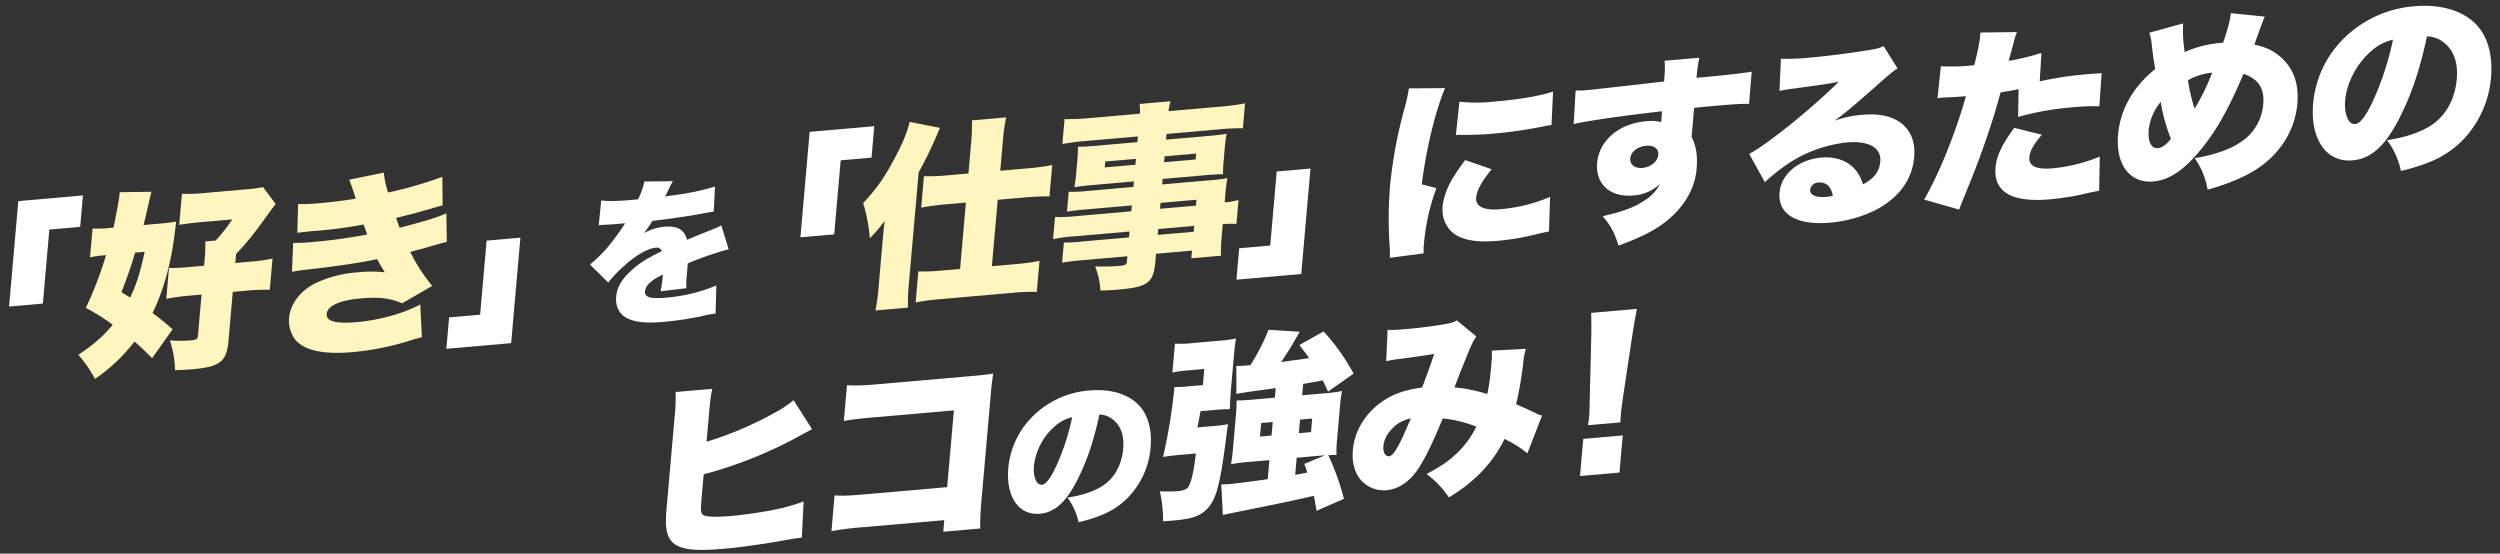<svg xmlns="http://www.w3.org/2000/svg" width="1098.166" height="243.191" viewBox="0 0 1098.166 243.191"><rect x="0" y="0" width="1098.166" height="243.191" fill="#333333" stroke="none"/><g transform="translate(19844.832 21315.33)"><path d="M8.074,0,0,45.8H14.9l5.668-32.156h13.6L36.573,0Z" transform="matrix(0.996, -0.087, 0.087, 0.996, -19844.832, -21226.299)" fill="#fff"/><g transform="translate(-19816.465 -21241.766)"><path d="M32.164,73.869c-3.366-4.007-4.527-5.287-7.094-7.93A75.41,75.41,0,0,1,6.346,80.78,53.774,53.774,0,0,0,0,69.6c7.1-3.926,11.568-7.165,16.208-11.853A98.525,98.525,0,0,0,5.052,49.3,152.111,152.111,0,0,0,15.906,27.039H14.259a39.477,39.477,0,0,0-5.431.342l2.214-12.539a47.89,47.89,0,0,0,7.631.426h1.565c1.638-5.374,3.488-11.943,3.818-13.819l.107-.6c.011-.088.028-.169.059-.342.017-.085.042-.257.088-.511L38.248,1.025c-.455,1.107-.455,1.107-3.347,10.147-.542,1.624-.9,2.643-1.415,4.1h7.622c2.771,0,4.691-.085,6.8-.254-.554,2.643-.554,2.643-1.4,6.481-2.672,12.2-7.041,23.715-12.412,32.585,3.426,3.155,4.62,4.267,8.128,7.933Zm-7.3-27.38c3.347-5.716,5.154-10.065,8.108-19.45H28.725c-1.793,4.778-4.363,10.492-7.464,16.8ZM58.9,32.755a52.874,52.874,0,0,0,.966-7.933h4.592a74.967,74.967,0,0,0,8.1-8.614H59.477c-3.895,0-6.767.082-10.368.339l2.378-13.48a72.811,72.811,0,0,0,10.39.514H78.766a64.854,64.854,0,0,0,8.464-.342l4.925,7.933c-.827.771-1.164,1.195-2.341,2.474-7.975,9.385-11.266,12.8-16.914,17.829L72.205,35.4h6.931a76.722,76.722,0,0,0,9.532-.514L86.275,48.451a78.34,78.34,0,0,0-9.354-.514H70L66.2,69.432c-1.548,8.789-4.767,10.836-16.722,10.836-2.254,0-4.923-.085-7.747-.257A44.178,44.178,0,0,0,40.6,66.792a65.134,65.134,0,0,0,8.611.765c3.036,0,3.6-.257,3.852-1.706l3.157-17.914H50.5a96.419,96.419,0,0,0-9.876.514l2.364-13.4a77.412,77.412,0,0,0,9.376.345h6.063Z" transform="matrix(0.996, -0.087, 0.087, 0.996, 0, 12.983)" fill="#fff5bf"/><path d="M8.5,10.492a82.9,82.9,0,0,0,9.8.426c4.937,0,11.65-.254,15.606-.6a80.54,80.54,0,0,0-2.132-8.529L47.248,0a34.248,34.248,0,0,0,1.121,8.871A180.731,180.731,0,0,0,72.688,4.092L71.7,16.55c-1.709.339-1.709.339-6.637,1.279-5.2,1.022-5.3,1.107-14.208,2.474.41,1.618.972,3.838,1.212,4.437,12.415-2.132,16.736-3.073,20.978-4.524l-.912,12.542c-2.036.254-2.036.254-11.014,2.045-.085,0-4.194.683-5.363.938a76.509,76.509,0,0,0,8.323,15.7L50.2,57.921c-4.646-2.646-9.992-3.753-17.527-3.753-9.616,0-15.245,1.96-15.877,5.544-.556,3.155,3.677,4.694,12.858,4.694,9.964,0,20.978-2.05,28.476-5.29L57.584,73.53a62.258,62.258,0,0,0-6.275,1.195,119.445,119.445,0,0,1-24.717,2.643c-13.166,0-21.523-2.728-24.819-8.1a13.962,13.962,0,0,1-1.55-9.388c1.051-5.97,6-11.429,12.793-14.073A51.411,51.411,0,0,1,32.1,42.651a55.668,55.668,0,0,1,11.774,1.025c-.726-1.279-1.666-3.33-2.917-6.058-7.526.94-17.592,1.534-30.128,1.878a67.372,67.372,0,0,0-7.608.426L4.843,27.3a73.171,73.171,0,0,0,8.862.342,229.583,229.583,0,0,0,23.859-1.195c-.141-.681-.565-2.22-1.195-4.521a190.181,190.181,0,0,1-22.774.94c-3.914.085-4.521.085-6.527.169Z" transform="matrix(0.996, -0.087, 0.087, 0.996, 93.204, 6.367)" fill="#fff5bf"/></g><path d="M36.66,0,28.583,45.808H0L2.406,32.162H16.092L21.763,0Z" transform="matrix(0.996, -0.087, 0.087, 0.996, -19652.75, -21207.744)" fill="#fff"/><path d="M7.368,6.62c2.861.683,6.97.955,14.174.955h1.94A28.927,28.927,0,0,0,26.965,0L39.479.955a25.039,25.039,0,0,0-2.022,3.208c-1.248,1.98-1.855,3.073-1.949,3.208.706-.068.706-.068,4.276-.271A110.124,110.124,0,0,0,57.7,4.914L56.2,15.764q-3.279.309-6.349.616c-5,.477-13.748.952-20.854,1.158a47.167,47.167,0,0,1-4.216,5.05,23.218,23.218,0,0,1,9.162-2.048c5.75,0,8.834,2.183,9.436,6.617,1.248-.4,1.248-.4,5.14-1.635.217-.068,2.2-.683,4.538-1.364,4.177-1.3,4.688-1.435,5.905-2.048l2.321,10.783A132,132,0,0,0,42.8,37.53c-.257,1.847-.268,1.915-.8,4.917a42.392,42.392,0,0,0-.76,5.869l-11.35.342a60.617,60.617,0,0,0,1.618-7.236l-.669.274c-3.454,1.5-3.917,1.774-5.36,2.867a5.831,5.831,0,0,0-2.412,3.482c-.46,2.59,1.926,3.612,8.648,3.612A72.1,72.1,0,0,0,54.5,48.248L53.086,60.533a46.733,46.733,0,0,0-6.272.613,143.091,143.091,0,0,1-16.88,1.022c-7.829,0-12.582-.955-15.94-3.138-3.115-1.983-4.488-5.6-3.765-9.693.565-3.208,2.062-5.8,4.914-8.6a38.927,38.927,0,0,1,11.266-7.3c1.8-.819,2.547-1.093,5.535-2.319a2.33,2.33,0,0,0-2.471-1.709c-3.536,0-8.738,2.392-14.321,6.552a56.591,56.591,0,0,0-7.865,6.894L0,34.257a61.275,61.275,0,0,0,8.6-7.1c1.85-1.839,5.318-5.8,6.648-7.433,1.341-1.706,1.341-1.706,1.7-2.186h-2.22c-2.977,0-2.977,0-5.945-.065C7.823,17.4,7.337,17.4,6.368,17.4H5.326Z" transform="matrix(0.996, -0.087, 0.087, 0.996, -19588.648, -21233.254)" fill="#fff"/><path d="M0,45.805,8.074,0h28.5l-2.4,13.646h-13.6L14.9,45.805Z" transform="matrix(0.996, -0.087, 0.087, 0.996, -19497.221, -21256.717)" fill="#fff"/><g transform="translate(-19468.613 -21273.699)"><path d="M7.052,51.182c.842-4.776.842-4.776,1.635-8.786a55.7,55.7,0,0,1-7.123,6.993A73.521,73.521,0,0,0,0,33.7,74.584,74.584,0,0,0,12.853,19.281C18.439,11.175,21.859,5.033,23.441,0L36.463,3.753a182.045,182.045,0,0,1-11,18.682L16.826,71.4a79.282,79.282,0,0,0-1.209,9.811H1.24A78,78,0,0,0,3.488,71.4Zm42.4-39.067A80.24,80.24,0,0,0,50.77,1.706H65.843a86.258,86.258,0,0,0-2.4,10.664L61.245,24.824H73.719a85.127,85.127,0,0,0,10.486-.514L81.8,37.96c-3.318-.342-7.185-.508-10.218-.508H59.019L53.936,66.283H64.764a88,88,0,0,0,10.223-.514l-2.375,13.48a87.488,87.488,0,0,0-10.305-.514H29.651a92.15,92.15,0,0,0-10.483.514l2.375-13.48a86,86,0,0,0,10.133.514h8.23l5.084-28.832H35.632c-2.943,0-6.959.167-10.4.508L27.64,24.31a86.2,86.2,0,0,0,10.565.514h9.009Z" transform="matrix(0.996, -0.087, 0.087, 0.996, 0, 13.965)" fill="#fff5bf"/><path d="M35.771,44.1H15.07c-2.946,0-5.561.085-7.93.257L8.659,35.74a61.648,61.648,0,0,0,8,.342H37.183l.421-2.389H18.9c-3.118,0-5.389.088-7.58.254.474-1.7.89-3.581,1.279-5.8l.991-5.631c.424-2.384.638-4.1.825-6.137,2.4.169,4.2.251,7.755.251H40.614l.435-2.474H18.357a95.042,95.042,0,0,0-10.644.429L9.622,3.753a94.41,94.41,0,0,0,11.254.508H42.792A18.612,18.612,0,0,0,43.026,0H56.712a22.6,22.6,0,0,0-1.271,4.262H77.874a98.778,98.778,0,0,0,11.353-.508L87.318,14.587A90.453,90.453,0,0,0,77,14.158H53.7l-.438,2.474h19.23c3.55,0,5.383-.082,7.493-.251-.517,1.96-.861,3.409-1.344,6.137l-.994,5.631a54.093,54.093,0,0,0-.757,5.8c-1.968-.167-4.118-.254-6.8-.254H50.253l-.424,2.389H69.751a71.913,71.913,0,0,0,8.882-.257,63.11,63.11,0,0,0-1.644,7.851l-.466,2.641a30.647,30.647,0,0,0,6.151-.511L80.842,56.212a41.011,41.011,0,0,0-5.99-.426l-.72,4.1a73.981,73.981,0,0,0-1.268,9.639H59.785l.587-3.327H44.523l-.573,3.242c-1.655,9.382-4.194,11-17.188,11-2.338,0-4.745-.085-8.007-.254a32.339,32.339,0,0,0-1.4-10.749c4.516.424,7.589.683,10.619.683,2.686,0,3.253-.26,3.522-1.793l.376-2.132H11.78a84.59,84.59,0,0,0-8.724.342l1.55-8.786a65.832,65.832,0,0,0,8.184.257H33.32l.449-2.559H9.6a63.15,63.15,0,0,0-9.6.426l1.7-9.639a59.87,59.87,0,0,0,9.283.424H35.319Zm-9.95-20.215-.452,2.559H38.88l.455-2.559ZM45.966,58.006H61.818l.449-2.559H46.415ZM63.818,46.658,64.27,44.1H48.418l-.452,2.559ZM51.53,26.443H65.473l.455-2.559H51.982Z" transform="matrix(0.996, -0.087, 0.087, 0.996, 81.498, 7.777)" fill="#fff5bf"/></g><path d="M36.66,0,28.583,45.808H0L2.406,32.162H16.092L21.763,0Z" transform="matrix(0.996, -0.087, 0.087, 0.996, -19305.691, -21238.107)" fill="#fff"/><path d="M30.653,1.277C25.559,11,20.148,26.957,16.807,42.481L23.082,44.7a93.052,93.052,0,0,0-7.589,23.884,23.694,23.694,0,0,0-.477,4.183L0,73.445a34.515,34.515,0,0,0,.364-4.521,177.929,177.929,0,0,1,2.5-26.957A200.343,200.343,0,0,1,11.946,9.128,77.971,77.971,0,0,0,14.855,0ZM47.985,38.556c-4.872,5.035-7.337,8.7-7.877,11.771-.692,3.926,2.83,6.058,10.192,6.058a70.9,70.9,0,0,0,22.184-3.5l-1.8,15.1c-2.3.257-2.3.257-7.546,1.025a111.686,111.686,0,0,1-15.177,1.107c-8.057,0-13.234-1.107-17.3-3.581-4.372-2.728-6.555-8.018-5.578-13.562.737-4.18,3.036-8.874,6.5-13.307,1.559-1.96,2.226-2.816,5.151-6.143ZM36.437,7.761A70.147,70.147,0,0,0,51.631,9.04c11.52,0,20.131-.681,26.189-2.132L75.854,21.495c-.779,0-1.661.088-6.515.6-6.08.6-12.466.938-18.442.938a141.766,141.766,0,0,1-14.776-.681c-.681-.088-1.285-.088-2.482-.172Z" transform="matrix(0.996, -0.087, 0.087, 0.996, -19240.732, -21275.217)" fill="#fff"/><path d="M2.141,9.642c2.135.169,3.07.257,5.236.257,2.338,0,25.745-.6,33.845-.856C42.1,3.584,42.21,2.477,42.21,0H57.539a62.084,62.084,0,0,0-1.968,8.7c14.4-.088,20.837-.254,24.361-.6L77.552,22.1c-3.838-.345-5.555-.429-15.519-.429-4.589,0-5.2,0-8.673.085L51.465,32.5c-.073.426-.167.938-.33,1.875,1.714,4.524,1.96,8.532.952,14.245C50.4,58.175,43.9,66.535,33.63,72.251c-4.7,2.564-9.983,4.521-18.631,6.911-1.358-6.052-2.706-9.21-5.852-13.477,8.972-1.279,14.149-2.643,18.758-5.2a18.4,18.4,0,0,0,7.6-6.736,18.609,18.609,0,0,1-12.316,4.007c-10.046,0-16.007-6.479-14.395-15.609,1.711-9.724,11.028-16.38,22.98-16.38a18.4,18.4,0,0,1,6.592.94c.15-.853.15-.853.466-2.643a13.559,13.559,0,0,0,.274-2.05C21.088,22.523,6.835,23.285,0,24.226Zm21.325,31.82C23,44.1,25.079,46.068,28.372,46.068c3.725,0,6.976-2.22,7.487-5.123.466-2.641-1.471-4.434-4.934-4.434-3.813,0-6.945,2.05-7.459,4.951" transform="matrix(0.996, -0.087, 0.087, 0.996, -19155.686, -21284.973)" fill="#fff"/><path d="M17.524,1.621a95.824,95.824,0,0,0,12.37.6c7.71,0,17.38-.342,26.25-1.025C60,.938,61.171.686,62.936,0l5.281,10.325C65.744,11.6,65.744,11.6,52.306,21.5c-5.27,3.838-7.052,5.117-13.593,9.3a44.937,44.937,0,0,1,12.135-1.534c8.142,0,13.615,1.875,17.513,5.8,3.51,3.669,4.8,8.617,3.722,14.759-1.519,8.617-6.795,15.44-15.488,20.046-6.577,3.414-15.239,5.374-23.9,5.374-14.635,0-22.548-5.713-20.879-15.183,1.4-7.936,9.591-13.649,19.639-13.649,6.239,0,11.362,2.389,14.35,6.566a16.233,16.233,0,0,1,2.8,6.741c5.038-2.05,7.716-4.948,8.481-9.3,1.053-5.973-4.191-9.642-13.807-9.642a57.717,57.717,0,0,0-28.058,7.848,82.709,82.709,0,0,0-9.444,6.4L0,42.055C8.616,38.389,29.36,24.4,41.95,13.906c-4.682.511-8.176.681-20.492,1.279-2.355.085-4.033.254-5.8.426ZM29.2,57.237a3.66,3.66,0,0,0-3.875,2.819c-.407,2.3,2.11,3.753,6.787,3.753a13.718,13.718,0,0,0,2.9-.26c-.4-4.092-2.437-6.312-5.815-6.312" transform="matrix(0.996, -0.087, 0.087, 0.996, -19080.125, -21289.611)" fill="#fff"/><path d="M55.119,23.63A153.914,153.914,0,0,1,78.3,22.35c.607,0,2.426,0,4.231.085L80.246,36.853a76.688,76.688,0,0,0-11.24-.6,123.5,123.5,0,0,0-24.714,2.132l1.268-12.113c-4.233.426-5.287.514-8,.683-2.889,8.018-5.561,14.33-9.551,23.2-3.488,7.507-4.338,9.385-10,20.388-2.107,4.1-2.107,4.1-3.076,6.14L0,70.971C7.642,60.053,16.264,43.077,22.252,27.3H20.868c-2.773,0-4.578-.082-8.272-.254h-.867a18.262,18.262,0,0,0-2.008.085l2.714-13.9a88.382,88.382,0,0,0,13.014.853h1.646c2.33-6.823,3.262-10.15,3.728-12.8.048-.257.121-.681.226-1.279L47.036,1.195a30.88,30.88,0,0,0-2,4.948c-.178.514-1.133,2.988-2.683,7.337a107.607,107.607,0,0,0,14.6-2.22Zm-1.1,23.458c-3.971,3.838-5.852,6.651-6.318,9.3-.692,3.923,2.525,5.8,9.8,5.8a71.786,71.786,0,0,0,21.029-3.327L76.939,73.787c-1.762.169-2.556.257-4.68.511a112.4,112.4,0,0,1-17.129,1.367q-25.468,0-22.627-16.123c.873-4.948,3.705-9.726,9.675-16.55Z" transform="matrix(0.996, -0.087, 0.087, 0.996, -19005.803, -21298.338)" fill="#fff"/><path d="M33.251,2.643a56.083,56.083,0,0,0-.407,12.624,47.769,47.769,0,0,1,15.276-2.643h1.906C53.159,5.2,53.868,3.155,54.506,0L69.254,2.816c-.48.768-1.285,2.386-2.4,4.776-2.081,4.434-3.107,6.823-3.239,7.08,4.841,1.536,7.6,3.07,10.483,5.886,5.547,5.374,7.631,12.712,6.066,21.582C77.772,55.7,68.138,66.619,53.955,71.912a91.512,91.512,0,0,1-16.374,4.434A33.9,33.9,0,0,0,33.164,62.1c9.229-.765,16.5-2.728,21.348-5.629A21.81,21.81,0,0,0,65.218,40.945C66.4,34.2,64.052,29.857,57.706,27.039c-7.038,13.4-13.048,22.435-19.885,29.772-8.876,9.554-16.225,13.9-23.587,13.9C3.75,70.714-1.785,61.844.517,48.793,2.426,37.957,8.961,28.405,19.261,21.579c-.319-4.092-.463-6.224-.585-10.918a17.992,17.992,0,0,0-.647-5.2ZM14.106,47.853c-.918,5.2.418,8.447,3.364,8.447,1.731,0,3.759-1.195,6-3.581a77.792,77.792,0,0,1-3.059-16.552,23.431,23.431,0,0,0-6.306,11.686m20.885-7.419a98.44,98.44,0,0,0,9.071-15.1,26.525,26.525,0,0,0-10.9,2.389,80.023,80.023,0,0,0,1.827,12.712" transform="matrix(0.996, -0.087, 0.087, 0.996, -18919.186, -21304.805)" fill="#fff"/><path d="M37.2,49.392C30.245,60.31,23.6,65.086,15.72,65.086,4.11,65.086-2.106,54.167.648,38.558A45.687,45.687,0,0,1,15.195,12.539,49.469,49.469,0,0,1,48.763,0C60.37,0,69.91,3.841,75.152,10.495c4.519,5.8,6,14.076,4.3,23.712a44.616,44.616,0,0,1-16.38,27.555c-6.8,5.2-14.129,7.93-26.587,9.806a34.435,34.435,0,0,0-4.894-13.988c8.247-.6,13.858-1.963,18.956-4.349,7.286-3.5,12.274-10.664,13.884-19.792,1.279-7.25-.3-13.05-4.66-16.8a12.152,12.152,0,0,0-6.75-2.985C48.531,28.321,43.648,39.324,37.2,49.392M27.8,18.171c-6.558,4.776-11.681,12.712-13.019,20.3-1.068,6.058.429,10.833,3.46,10.833,2.166,0,4.942-2.985,8.684-9.469A127.786,127.786,0,0,0,38.008,13.819,21.107,21.107,0,0,0,27.8,18.171" transform="matrix(0.996, -0.087, 0.087, 0.996, -18832.738, -21308.346)" fill="#fff"/><path d="M20.924,22.944a151.478,151.478,0,0,0,30.687-9.981,49.791,49.791,0,0,0,9-4.863L67.6,21.492c-2.618,1.11-2.618,1.11-4.592,1.963A187.672,187.672,0,0,1,18.427,37.1l-1.683,9.554c-1.116,6.312-1.149,6.993-.22,8.1,1.034,1.025,5.259,1.621,12.274,1.621,4.852,0,11.669-.339,16.956-.853A84.452,84.452,0,0,0,61.131,52.8L58.957,68.579c-2.254,0-4.276.172-9.026.6-8.8.768-18.591,1.277-25.522,1.277-11.864,0-17.659-1.022-21.164-3.753-2.338-1.96-3.4-4.773-3.225-9.212a67.879,67.879,0,0,1,1.245-9.04l6.541-37.1A79.085,79.085,0,0,0,9.291,0h16.2c-.943,2.895-1.375,4.86-2.533,11.429Z" transform="matrix(0.996, -0.087, 0.087, 0.996, -19557.309, -21142.326)" fill="#fff"/><path d="M14.9,62.781A125.632,125.632,0,0,0,0,63.3L2.737,47.768c4.055.6,6.377.683,14.951.683H52.335L58.215,15.1H24.61c-7.973,0-11.277.085-14.974.429L12.373,0C16.425.593,19.168.765,27.4.765H67.153c4.677,0,7.117-.082,9.659-.254-.7,2.985-1.039,4.434-1.793,8.7L67.167,53.741a129.846,129.846,0,0,0-1.96,14.073H48.92l.887-5.033Z" transform="matrix(0.996, -0.087, 0.087, 0.996, -19485.115, -21145.049)" fill="#fff"/><path d="M29.757,39.513C24.2,48.248,18.881,52.069,12.574,52.069c-9.286,0-14.259-8.738-12.056-21.226A36.515,36.515,0,0,1,12.159,10.031,39.559,39.559,0,0,1,39.009,0C48.3,0,55.931,3.07,60.122,8.393c3.615,4.64,4.8,11.26,3.446,18.973a35.681,35.681,0,0,1-13.107,22.04c-5.445,4.163-11.3,6.349-21.269,7.848a27.546,27.546,0,0,0-3.917-11.192c6.6-.477,11.088-1.57,15.166-3.477,5.832-2.8,9.82-8.535,11.107-15.835,1.022-5.8-.237-10.444-3.728-13.446a9.668,9.668,0,0,0-5.4-2.384c-3.592,11.734-7.5,20.537-12.664,28.592m-7.515-24.98A27.139,27.139,0,0,0,11.826,30.778c-.853,4.843.342,8.665,2.765,8.665,1.731,0,3.957-2.389,6.953-7.574a102.5,102.5,0,0,0,8.865-20.811,16.886,16.886,0,0,0-8.168,3.477" transform="matrix(0.996, -0.087, 0.087, 0.996, -19405.113, -21140.418)" fill="#fff"/><path d="M26.677,40.007a46.985,46.985,0,0,0,5.764-.254,41.357,41.357,0,0,0-1,4.177C26.307,67.644,24.073,73.445,18.473,77.2c-3.028,1.963-6.442,2.643-13.545,2.643-.867,0-2.254,0-4.66-.082A56.456,56.456,0,0,0,0,66.537c2.883.342,5.871.6,7.518.6,3.03,0,4.406-.426,5.222-1.621,1.5-2.132,2.655-5.716,4.488-14.158H8.913c-2.079,0-3.479.082-6.2.254a235.8,235.8,0,0,0,7.665-30.2,34.73,34.73,0,0,0,6.106.257H22.9l1.234-6.993H17.287a54.272,54.272,0,0,0-7.25.342L12.248,2.474a46.954,46.954,0,0,0,8.066.429h11.26a57.434,57.434,0,0,0,7.6-.342c-.593,2.386-.986,4.1-1.525,7.162L35.107,24.141c-.587,3.327-.861,5.377-1.35,9.131a53.123,53.123,0,0,0-6.106-.26H20.893a11.639,11.639,0,0,0-.4,1.279c-.093.514-.7,2.474-1.615,5.716ZM54.656,25.762c-5.518.342-5.518.342-11.627.6-2.194.169-3.6.257-5.792.429l1.025-12.2a57.377,57.377,0,0,0,6.207.169A92.431,92.431,0,0,0,53.741,0L67.325,2.048C66.292,3.5,66.292,3.5,63.739,7.165c-1.271,1.793-4.081,5.459-5.727,7.422,1.923-.085,3.493-.169,4.465-.254,1.906,0,4.62-.172,7.956-.429-1.271-2.132-1.81-2.982-3.784-6.055l11.11-5.035A89.276,89.276,0,0,1,89.283,22.435L77.41,29.346c-.963-2.9-1.316-3.838-1.87-5.123-4.942.514-5.462.514-8.71.771l-.873,4.948h10.48A59.284,59.284,0,0,0,83.6,29.6a50.478,50.478,0,0,0-1.454,6.312L79.526,50.756a49.358,49.358,0,0,0-.813,6.566c-1.457-.082-1.8-.082-3.606-.169a112.648,112.648,0,0,1,5.188,19.7L67.862,81.039c-.294-3.242-.333-4.01-.644-6.657-8.888,1.279-17.386,2.3-36.022,4.349-2.384.257-2.833.345-4.521.6l.472-13.474c2.22.169,3.087.169,4.126.169,2.254,0,12.2-.429,16.406-.686l1.457-8.272h-9.7a64.509,64.509,0,0,0-7.25.339c.579-2.3,1-4.177,1.435-6.651l2.573-14.587c.376-2.135.65-4.18.881-6.484,1.963.172,3.683.257,6.973.257h9.876ZM46.943,40.518,45.907,46.4h5.109l1.036-5.886ZM59.867,64.487c.966-.082,2.816-.254,5.374-.508-.322-1.624-.435-1.966-.952-3.926l9.444-2.985H61.174ZM63.055,46.4h5.369l1.039-5.886H64.092Z" transform="matrix(0.996, -0.087, 0.087, 0.996, -19341.135, -21165.781)" fill="#fff"/><path d="M20.176,1.452c1.757.339,3.909.424,8.848.424,5.976,0,13.918-.342,18.078-.85A9.135,9.135,0,0,0,50.832,0l7.973,7.848a18.459,18.459,0,0,0-2.8,4.1c-1.11,1.875-6.575,12.709-8.769,17.315a63.45,63.45,0,0,1,14.073,4.18c1.344-4.18,1.822-6.4,3.16-13.991a29.348,29.348,0,0,0,.511-4.863l14.979.514a30.2,30.2,0,0,0-1.7,6.224,159.326,159.326,0,0,1-4.674,17.659c5.451,2.988,5.451,2.988,8.2,4.606a11.448,11.448,0,0,0,2.7,1.364L76.648,60.906a47.507,47.507,0,0,0-9.478-7.165C61.05,63.888,52.55,71.31,40.6,77.2a41.108,41.108,0,0,0-8.871-11.088c6.936-2.985,10.212-4.863,14.149-8.018A41.426,41.426,0,0,0,55.32,47.257,55.313,55.313,0,0,0,40.934,42.4C35.545,52.8,31.515,59.454,28.3,63.465c-4.327,5.374-9.413,8.187-14.7,8.187a13.385,13.385,0,0,1-10.4-4.86C.348,63.292-.613,58.432.379,52.8,1.853,44.441,7.2,37.191,15.1,32.67c5.1-2.9,10.178-4.183,17.959-4.606,2.451-5.033,4.516-9.382,6.583-14.245-3.872.339-8.679.6-14.527.856a50.736,50.736,0,0,0-6.758.508ZM17.465,45.805a11.659,11.659,0,0,0-3.573,6.484c-.466,2.641.489,4.606,2.135,4.606,1.994,0,5.027-4.437,10.924-15.779-4.191.681-6.84,1.96-9.486,4.688" transform="matrix(0.996, -0.087, 0.087, 0.996, -19255.535, -21170.186)" fill="#fff"/><path d="M0,70.971,2.844,54.848H20.255L17.411,70.971ZM5.425,49.047a33.093,33.093,0,0,0,.85-3.838c.285-1.624.285-1.624.83-6.654l3.03-27.041c.446-3.5.689-7.334,1-11.514H31.312c-.607,1.96-2.177,7.93-3.073,11.514l-6.5,27.041c-.8,3.581-1.195,5.287-1.418,6.569-.15.853-.316,1.791-.6,3.923Z" transform="matrix(0.996, -0.087, 0.087, 0.996, -19156.965, -21176.926)" fill="#fff"/></g></svg>